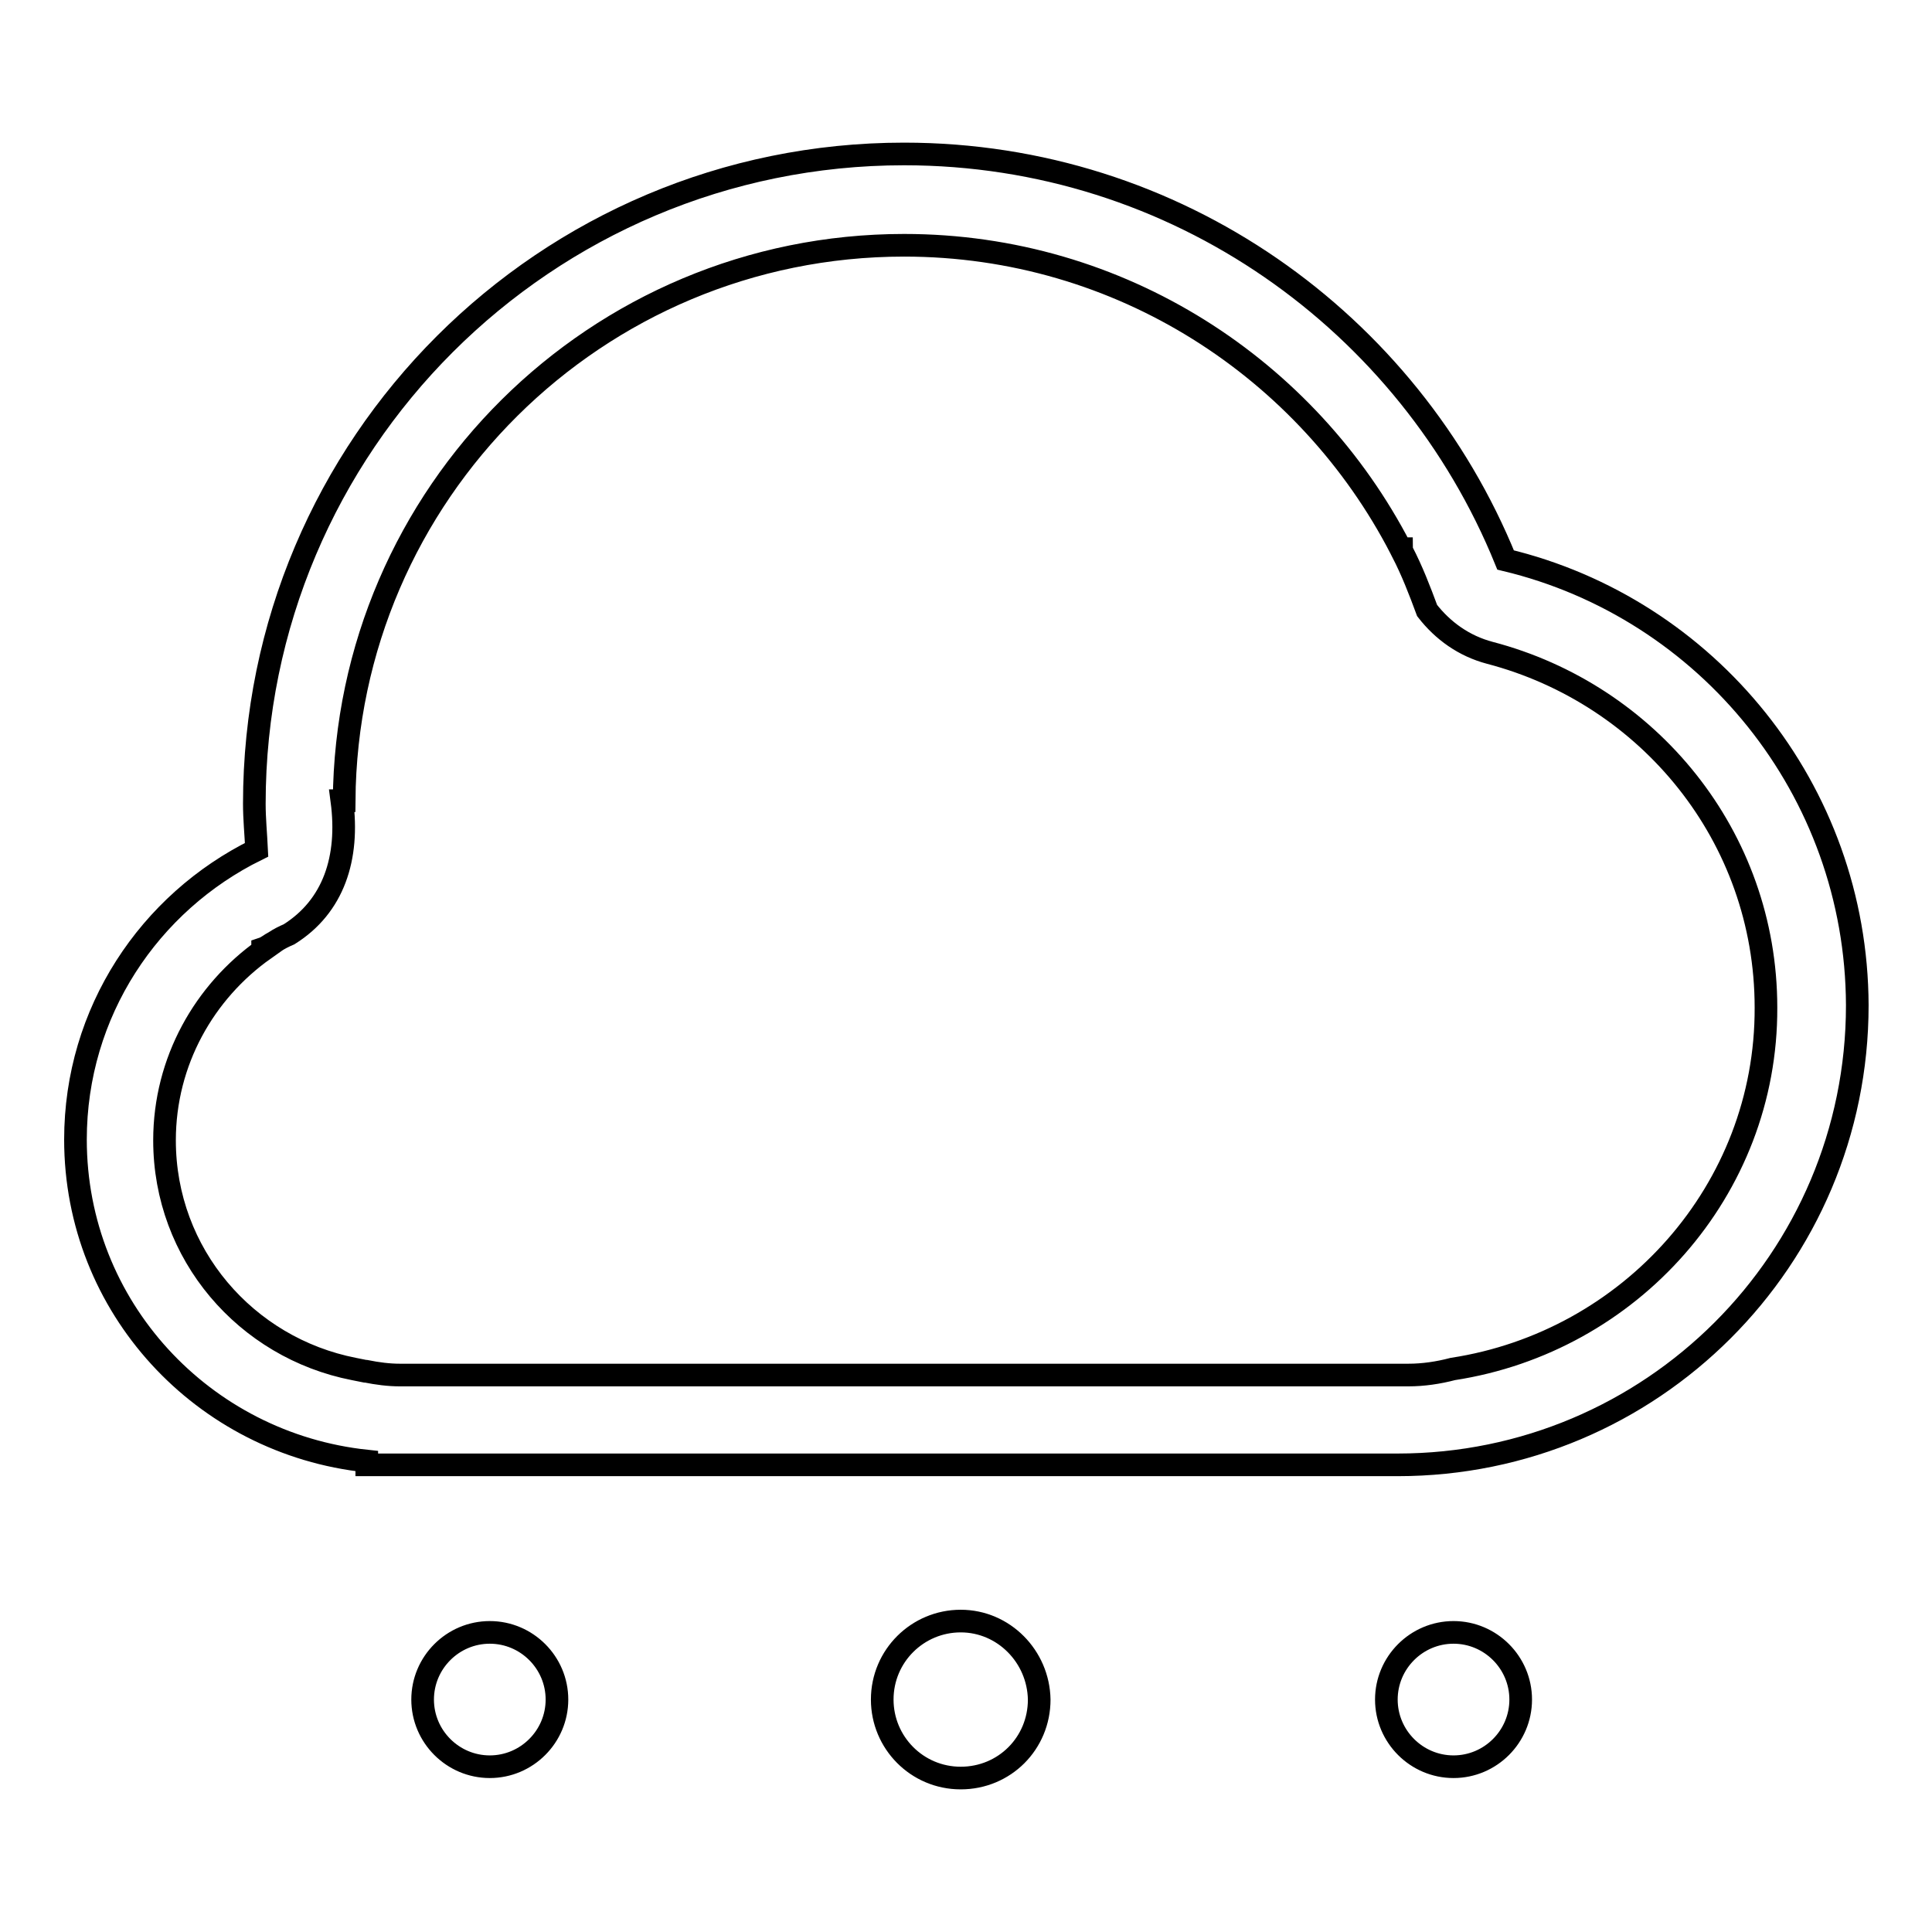 <?xml version="1.0" encoding="utf-8"?>
<!-- Svg Vector Icons : http://www.onlinewebfonts.com/icon -->
<!DOCTYPE svg PUBLIC "-//W3C//DTD SVG 1.1//EN" "http://www.w3.org/Graphics/SVG/1.1/DTD/svg11.dtd">
<svg version="1.1" xmlns="http://www.w3.org/2000/svg" xmlns:xlink="http://www.w3.org/1999/xlink" x="0px" y="0px" viewBox="0 0 256 256" enable-background="new 0 0 256 256" xml:space="preserve">
<g><g><path stroke-width="3" fill-opacity="0" stroke="#000000"  d="M64.9,216.3c-4.9,0-8.9,4-8.9,8.9c0,4.9,4,8.9,8.9,8.9c4.9,0,8.9-4,8.9-8.9C73.8,220.3,69.8,216.3,64.9,216.3z M127.3,214.8c-5.7,0-10.4,4.6-10.4,10.4c0,5.7,4.6,10.4,10.4,10.4c5.8,0,10.4-4.6,10.4-10.4C137.6,219.5,133,214.8,127.3,214.8z M199.5,74.2c-12.8-31.5-43.6-53.8-79.7-53.8c-47.5,0-86.1,38.5-86.1,86.1c0,2,0.2,4,0.3,6.1C19.8,119.6,10,134.1,10,151c0,22.2,16.9,40.3,38.6,42.6v0.5h136.6v0c33.6,0,60.9-27.2,60.9-60.9C246,104.6,226.2,80.6,199.5,74.2z M192.5,181.4c-1.9,0.5-3.9,0.8-5.9,0.8H53c-1.5,0-3-0.2-4.5-0.5l0,0c0,0-0.1,0-0.1,0c-0.5-0.1-1-0.2-1.5-0.3c-14.3-2.8-25.1-15.2-25.1-30.3c0-10.5,5.3-19.7,13.2-25.3l-0.2,0l0-0.1c0.6-0.2,1-0.6,1.6-0.9c0.6-0.4,1.2-0.7,1.9-1c5.9-3.7,8-10.1,7-17.7l0.3,0c0.3-40.7,33.4-73.6,74.2-73.6c28.7,0,53.5,16.4,65.8,40.2h0.1c0,0.1,0.1,0.3,0.1,0.4c1.3,2.5,2.3,5.1,3.3,7.8c2.1,2.7,4.9,4.7,8.3,5.6c21,5.5,36.6,24.3,36.6,47C234.1,157.7,216,177.8,192.5,181.4z M192.6,216.3c-4.9,0-8.9,4-8.9,8.9c0,4.9,4,8.9,8.9,8.9c4.9,0,8.9-4,8.9-8.9C201.5,220.3,197.5,216.3,192.6,216.3z"/></g></g>
</svg>